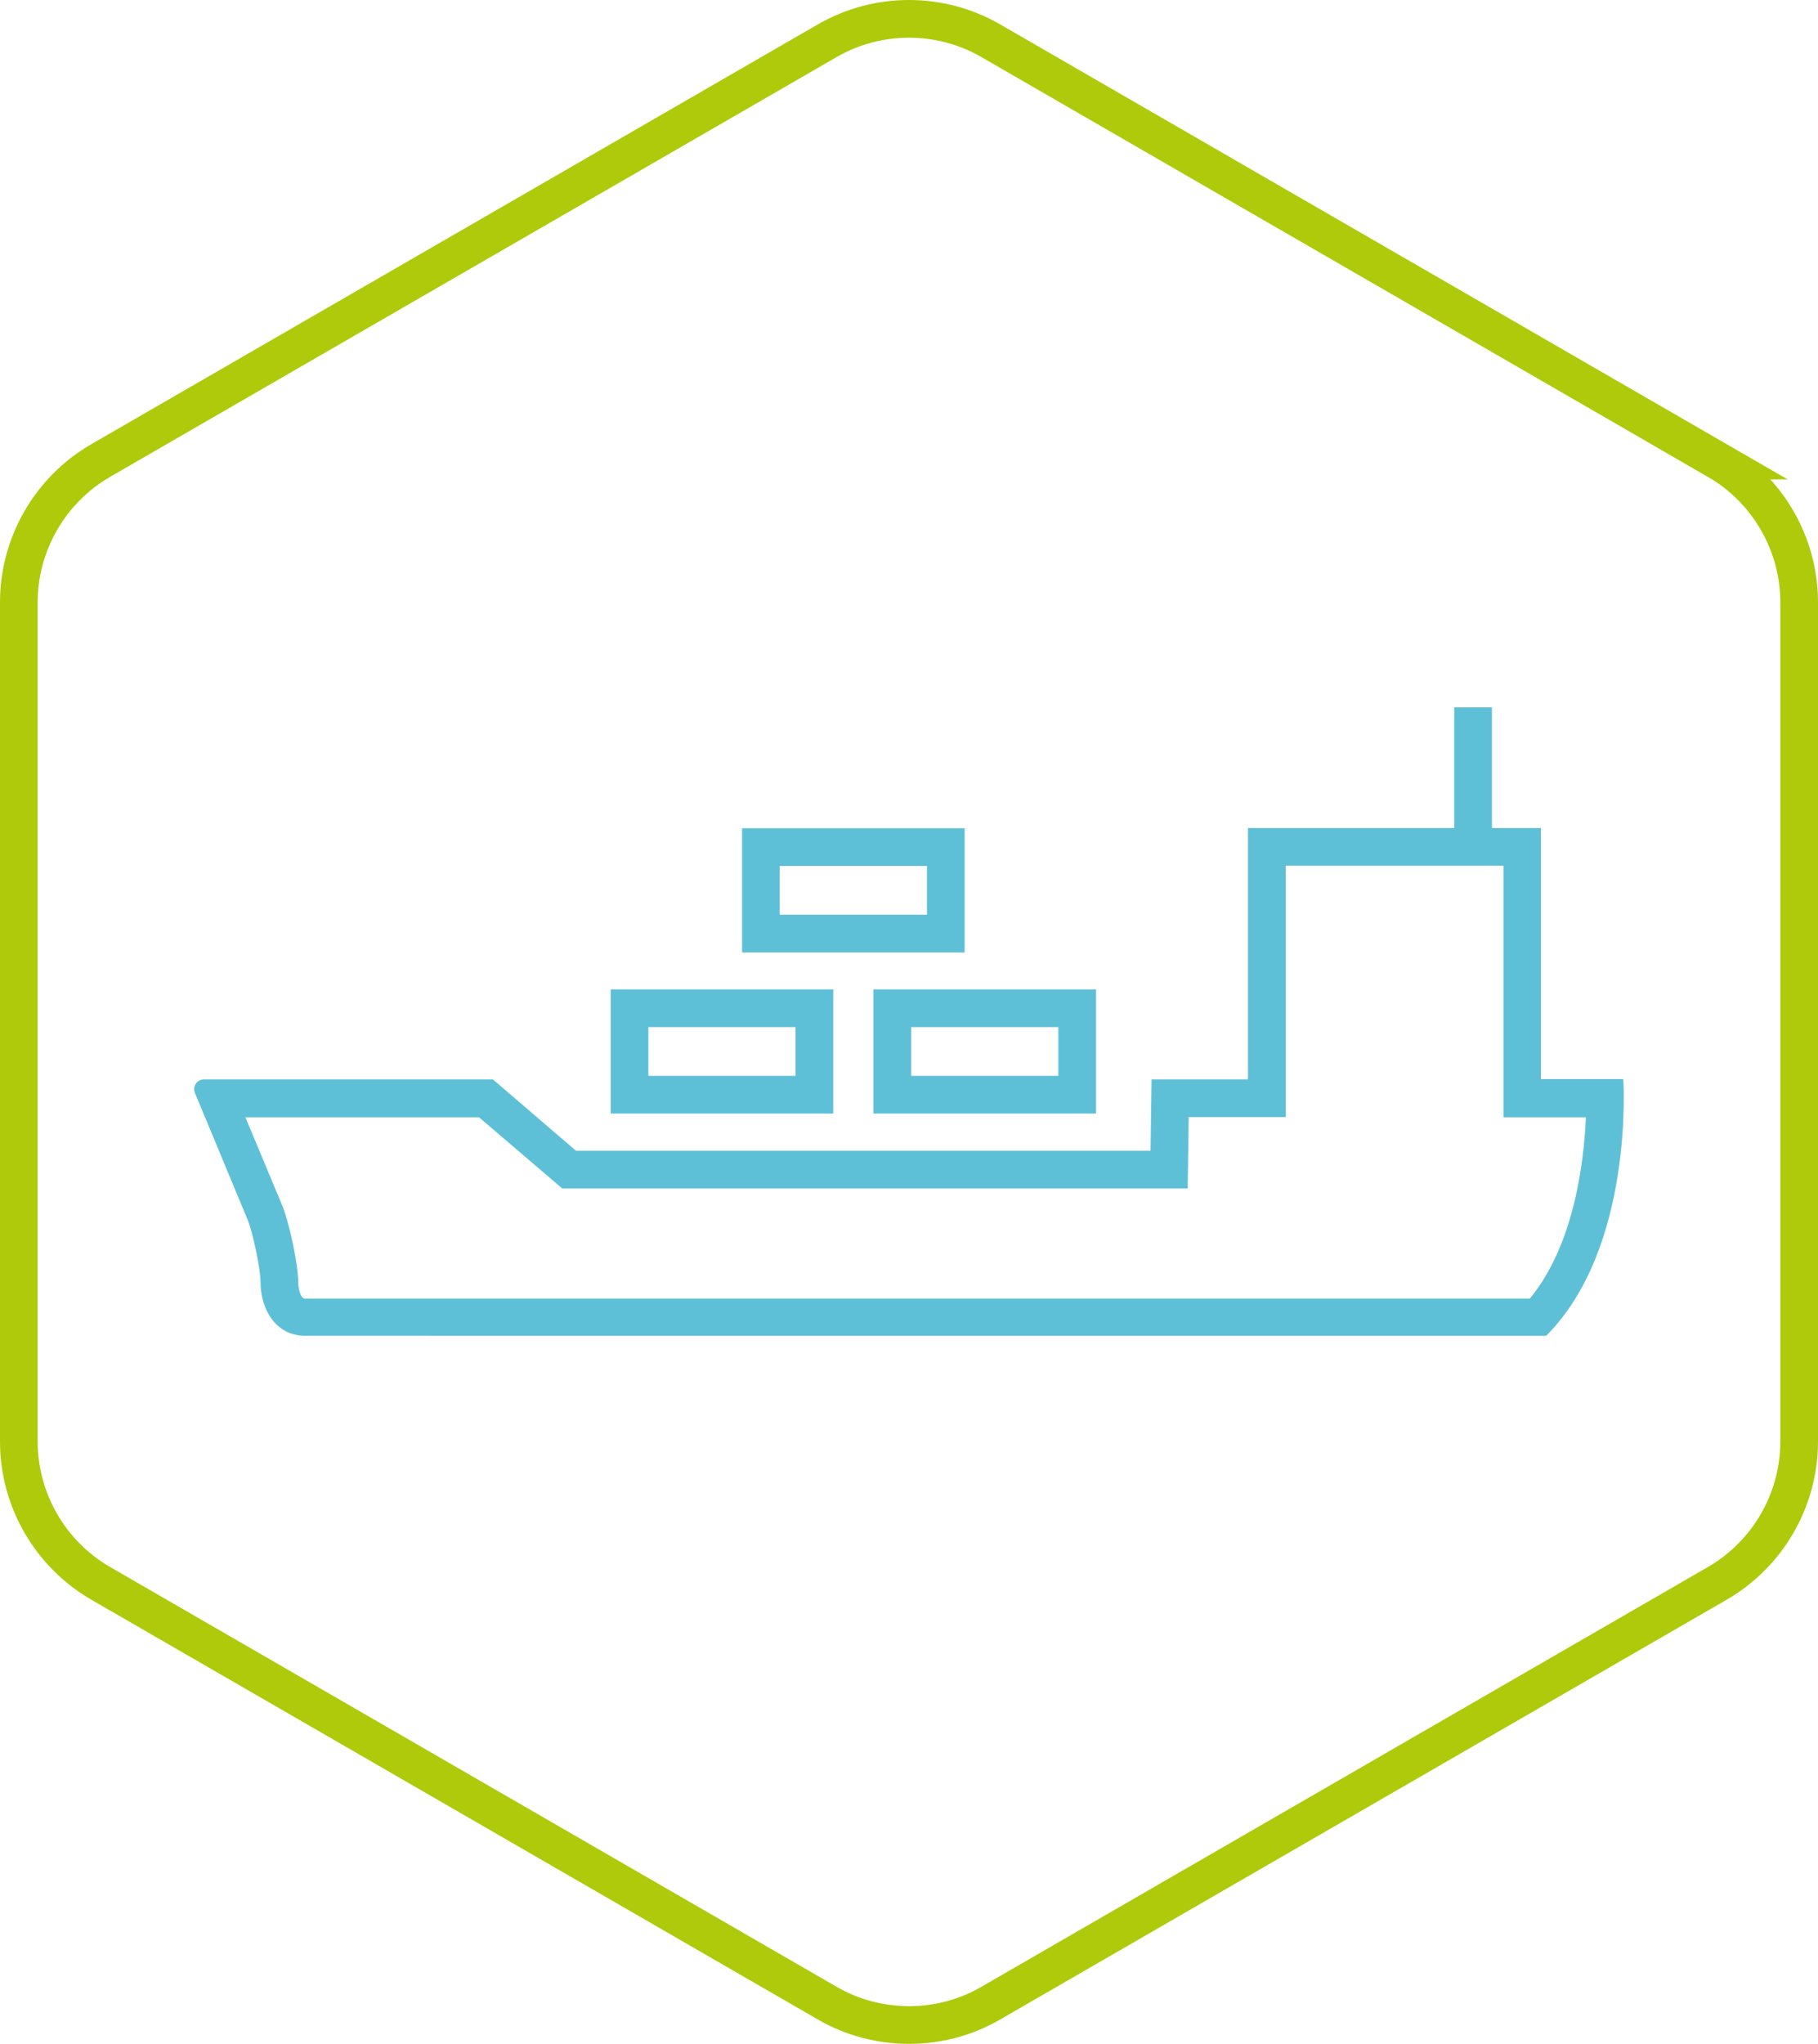 <?xml version="1.0" encoding="UTF-8"?><svg id="Calque_2" xmlns="http://www.w3.org/2000/svg" viewBox="0 0 72.37 81.31"><defs><style>.cls-1{stroke:#afca0b;stroke-miterlimit:10;}.cls-1,.cls-2{fill:none;stroke-width:1.5px;}.cls-3{fill:#5ec0d7;}.cls-2{stroke:#5ec0d7;}</style></defs><g id="Calque_1-2"><g><path class="cls-1" d="M68.36,18.32L39.44,1.62c-2.01-1.16-4.5-1.16-6.51,0L4.01,18.32c-2.01,1.16-3.26,3.32-3.26,5.64V57.35c0,2.32,1.25,4.48,3.26,5.64l28.92,16.7c1,.58,2.13,.87,3.26,.87s2.25-.29,3.25-.87l28.92-16.7c2.01-1.16,3.26-3.32,3.26-5.64V23.96c0-2.32-1.25-4.48-3.26-5.64Z"/><g><path class="cls-3" d="M59.85,34.45v10h3.28c-.08,1.84-.48,5.08-2.23,7.21H12.14c-.19,0-.27-.44-.27-.67,0-.67-.34-2.3-.63-3.02l-1.47-3.52h9.3l2.89,2.47,.42,.36h24.9l.02-1.48,.02-1.36h3.86v-10h8.66m1.5-1.5h-11.66v10h-3.84l-.04,2.84H22.93l-3.31-2.84H8.12c-.28,0-.47,.29-.36,.54l2.1,5.05c.22,.54,.51,1.99,.51,2.45,0,1.14,.63,2.16,1.77,2.16H61.55c3.52-3.52,3.07-10.21,3.07-10.21h-3.28v-10h0Z"/><line class="cls-2" x1="58.64" y1="28.14" x2="58.64" y2="32.95"/><path class="cls-3" d="M31.67,40.86v1.94h-5.86v-1.94h5.86m1.5-1.5h-8.86v4.94h8.86v-4.94h0Z"/><path class="cls-3" d="M42.13,40.86v1.94h-5.86v-1.94h5.86m1.5-1.5h-8.86v4.94h8.86v-4.94h0Z"/><path class="cls-3" d="M36.9,34.45v1.94h-5.86v-1.94h5.86m1.5-1.5h-8.86v4.94h8.86v-4.94h0Z"/></g></g></g></svg>